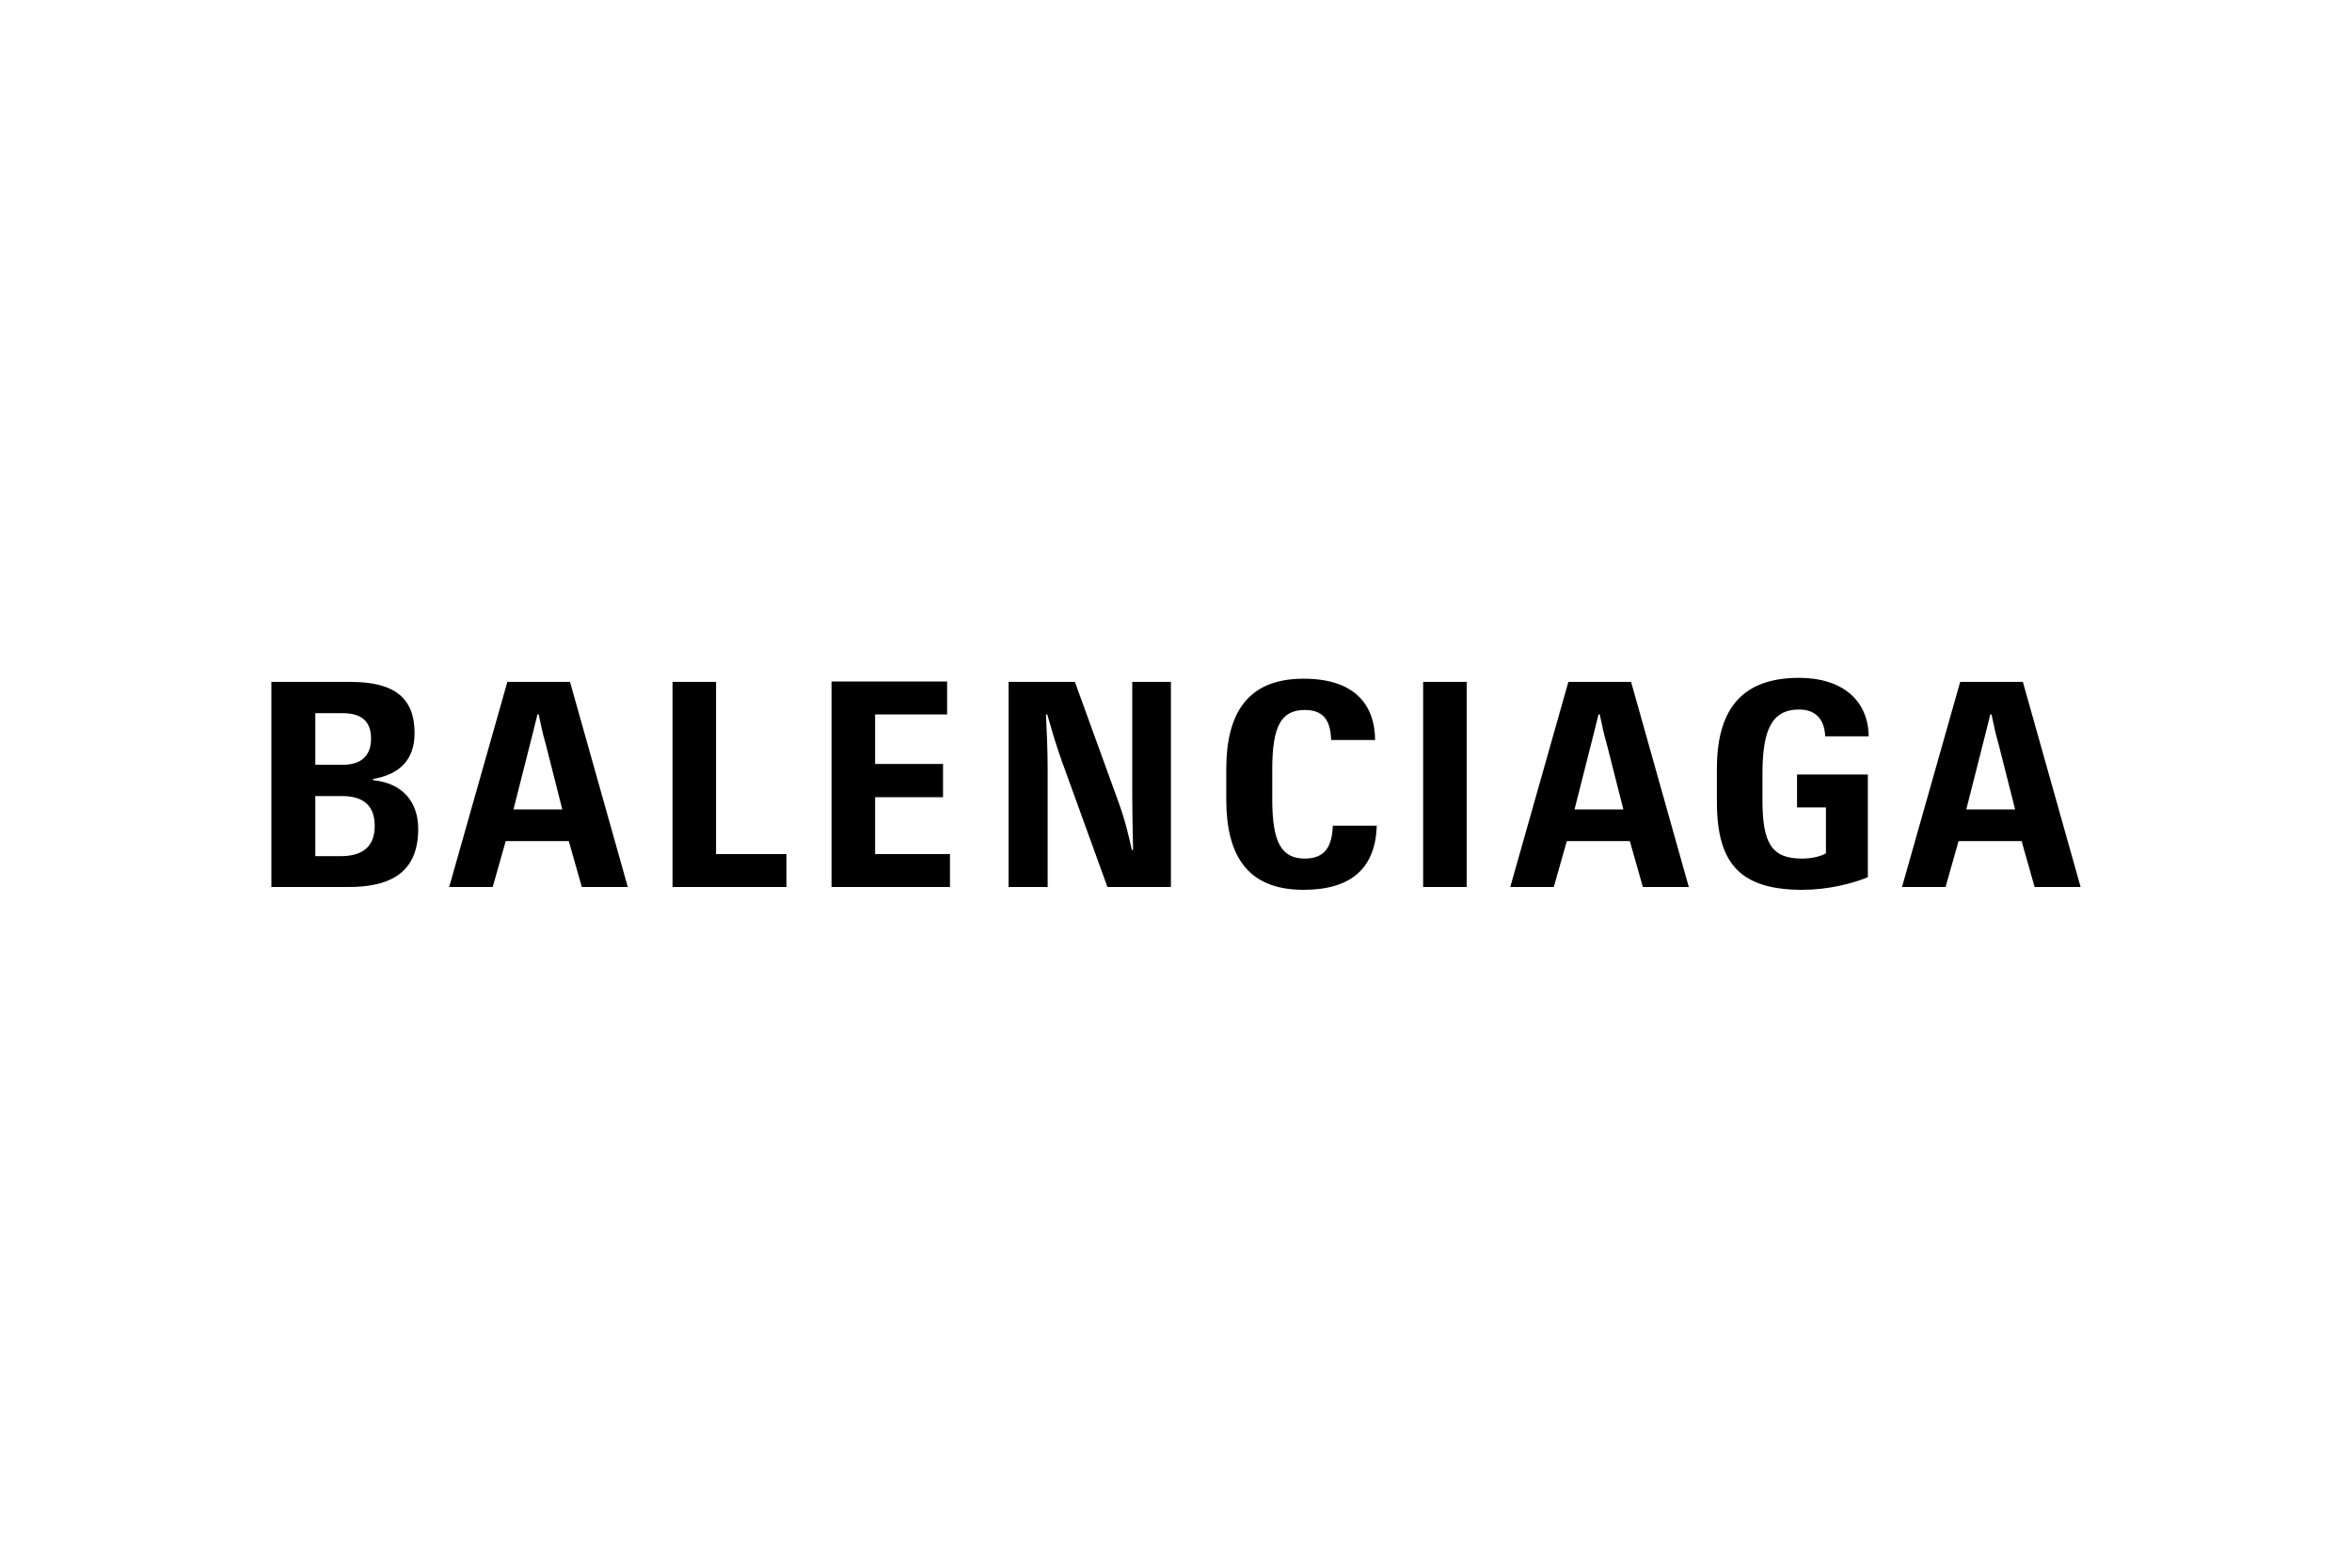 <svg xmlns="http://www.w3.org/2000/svg" height="800" width="1200" viewBox="-19.2 -3.75 166.4 22.5"><path d="M121.61 2.586h.087c.2.948.287 1.38.49 2.068l1.18 4.656h-3.455l1.18-4.656c.173-.688.288-1.12.517-2.068m3.137 12.213H128L123.914.285h-4.434L115.364 14.8h3.08l.92-3.248h4.462zm-16.435.2c1.785 0 3.512-.43 4.636-.89V6.84h-5.01v2.327h2.045v3.246c-.375.23-1.01.375-1.698.375-2.13 0-2.793-1.063-2.793-4.137V6.78c0-3.045.632-4.54 2.59-4.54 1.353 0 1.816.92 1.846 1.898h3.08C112.973 1.58 111.133 0 108.08 0c-4.262 0-5.814 2.47-5.814 6.467v2.127c-.03 4.338 1.44 6.406 6.044 6.406M93.892 2.586h.088c.2.948.288 1.38.488 2.068L95.65 9.31h-3.455l1.18-4.656c.172-.688.287-1.12.517-2.068M97.03 14.8h3.25L96.196.285H91.76L87.648 14.8h3.08l.92-3.248h4.46l.922 3.247zm-15.545 0h3.08V.285h-3.08zm-8.462.2c3.424 0 5.094-1.582 5.18-4.538h-3.107c-.058 1.436-.52 2.326-1.986 2.326-1.668 0-2.3-1.177-2.3-4.194V6.467c0-3.047.632-4.195 2.3-4.195 1.556 0 1.814 1.035 1.87 2.127h3.108C78.058 1.87 76.62.06 73.024.06c-4.002 0-5.468 2.5-5.468 6.407v2.127c0 3.936 1.465 6.406 5.467 6.406m-20.84-.2h2.736V6.38c0-1.178-.06-2.615-.118-3.794h.09c.43 1.494.66 2.27 1.063 3.39L59.15 14.8h4.49V.285h-2.735v8.078c0 1.06.03 2.47.058 3.82h-.086c-.23-1.007-.434-2.013-1.038-3.65L56.846.286h-4.69V14.8zm-12.55 0h8.376v-2.33h-5.296V8.447h4.805V6.093h-4.806V2.586h5.095V.258H39.63v14.54zm-11.253 0h8.06v-2.33h-4.98V.286h-3.08zM18.824 2.585h.087c.2.948.29 1.38.49 2.068l1.18 4.656h-3.453l1.18-4.656c.172-.688.288-1.12.517-2.068M21.962 14.8h3.253L21.127.285h-4.432L12.578 14.8h3.08l.92-3.248h4.463l.922 3.247zM3.108 12.586V8.364H4.98c1.583 0 2.33.718 2.33 2.124 0 1.55-.978 2.128-2.388 2.128H3.108zm0-6.437V2.5h1.93c1.408 0 2.013.63 2.013 1.81 0 1.18-.687 1.84-1.984 1.84H3.108zM.028 14.8h5.44c3.05 0 4.92-1.095 4.92-4.11 0-1.926-1.12-3.246-3.194-3.45v-.084c1.84-.316 2.936-1.322 2.936-3.247 0-2.502-1.44-3.622-4.518-3.622H0V14.8z"></path></svg>